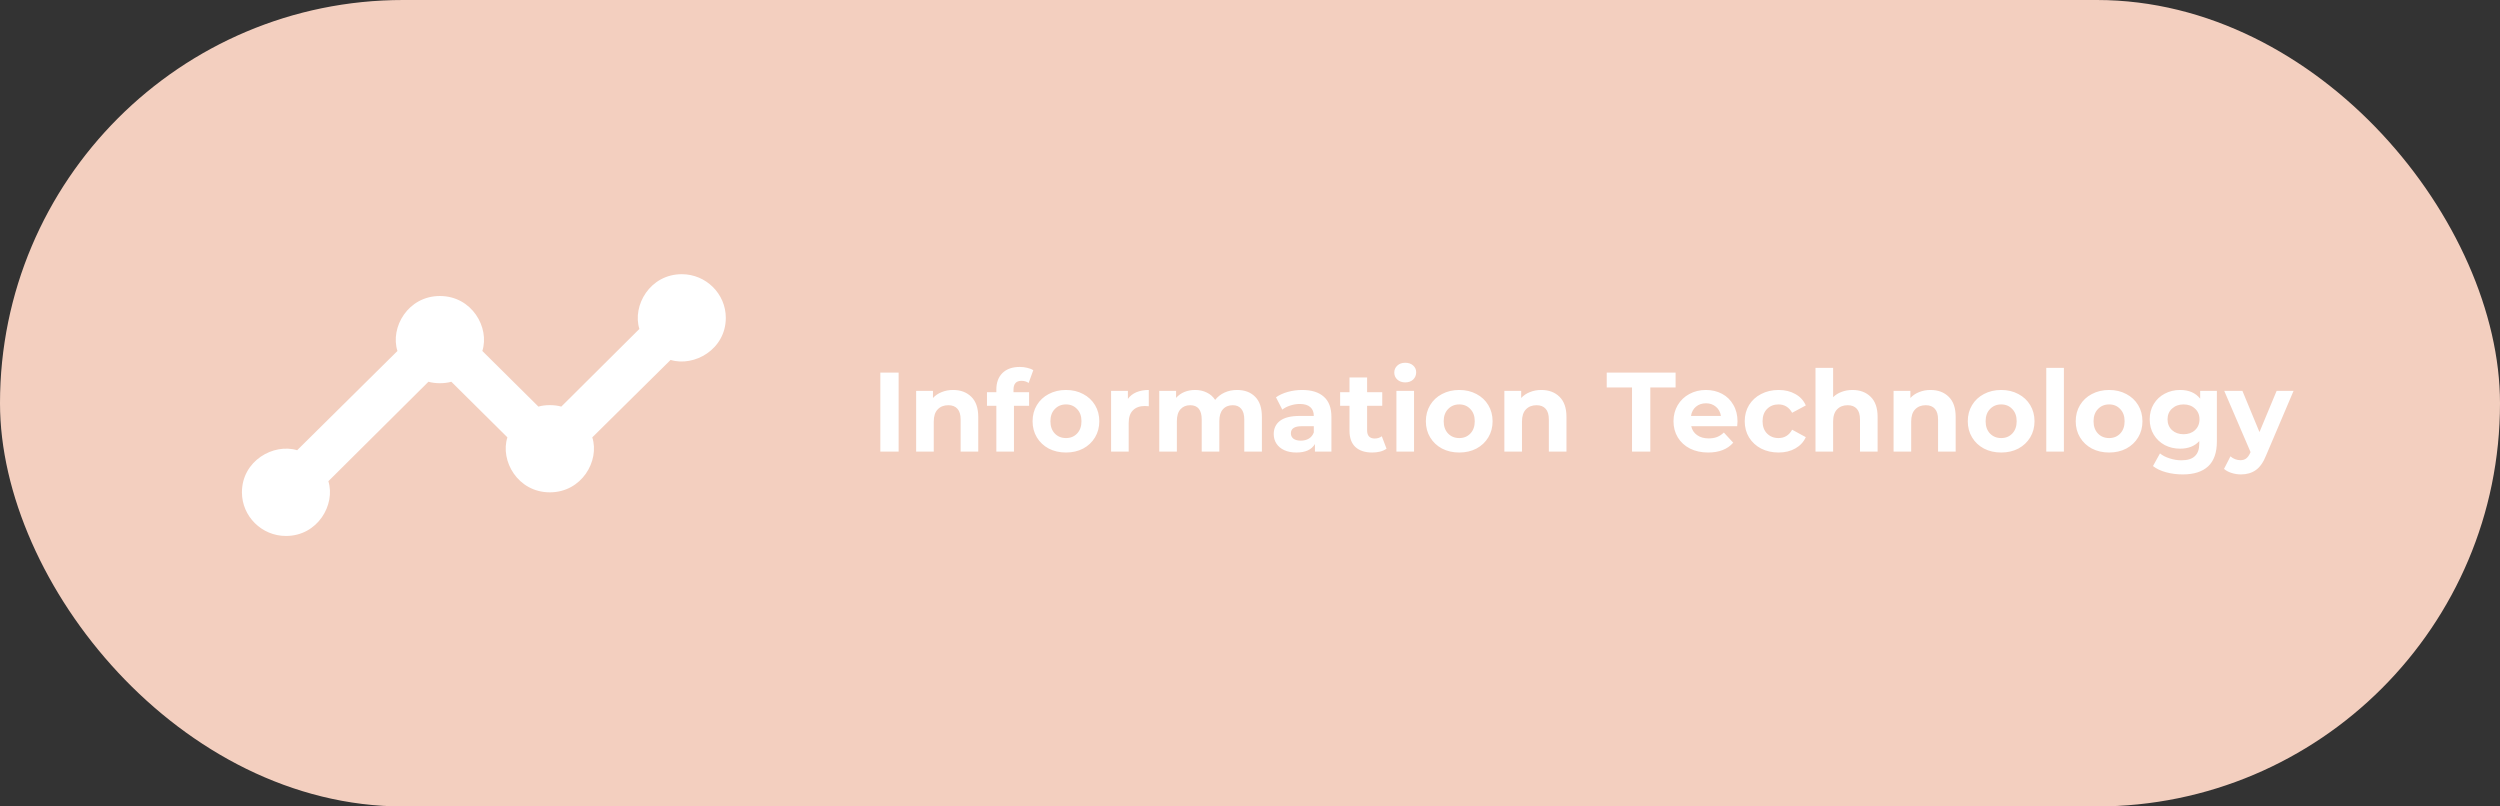 <?xml version="1.0" encoding="UTF-8" standalone="no"?>
<svg width="310" height="100" viewBox="0 0 310 100" fill="none" xmlns="http://www.w3.org/2000/svg">
<rect x="0" y="0" width="310" height="100" fill="#333333" stroke="none"/>
<rect width="310" height="100" rx="50" fill="#F3CFBF"/>
<path d="M84.546 34C80.591 34 78.382 37.895 79.282 40.789L69.6 50.419C68.782 50.175 67.582 50.175 66.764 50.419L59.809 43.521C60.736 40.627 58.527 36.705 54.545 36.705C50.591 36.705 48.355 40.6 49.282 43.521L36.846 55.829C33.927 54.936 30 57.127 30 61.049C30 64.025 32.455 66.459 35.455 66.459C39.409 66.459 41.618 62.564 40.718 59.67L53.127 47.335C53.946 47.579 55.145 47.579 55.964 47.335L62.918 54.233C61.991 57.127 64.2 61.049 68.182 61.049C72.136 61.049 74.373 57.154 73.445 54.233L83.154 44.63C86.073 45.523 90 43.332 90 39.41C90 36.434 87.546 34 84.546 34Z" fill="white"/>
<path d="M109.162 46.2H111.43V56H109.162V46.2ZM118.18 48.356C119.113 48.356 119.864 48.636 120.434 49.196C121.012 49.756 121.302 50.587 121.302 51.688V56H119.118V52.024C119.118 51.427 118.987 50.983 118.726 50.694C118.464 50.395 118.086 50.246 117.592 50.246C117.041 50.246 116.602 50.419 116.276 50.764C115.949 51.1 115.786 51.604 115.786 52.276V56H113.602V48.468H115.688V49.35C115.977 49.033 116.336 48.79 116.766 48.622C117.195 48.445 117.666 48.356 118.18 48.356ZM125.675 48.636H127.607V50.316H125.731V56H123.547V50.316H122.385V48.636H123.547V48.3C123.547 47.441 123.799 46.76 124.303 46.256C124.817 45.752 125.535 45.5 126.459 45.5C126.786 45.5 127.094 45.537 127.383 45.612C127.682 45.677 127.929 45.775 128.125 45.906L127.551 47.488C127.299 47.311 127.005 47.222 126.669 47.222C126.007 47.222 125.675 47.586 125.675 48.314V48.636ZM132.184 56.112C131.39 56.112 130.676 55.949 130.042 55.622C129.416 55.286 128.926 54.824 128.572 54.236C128.217 53.648 128.04 52.981 128.04 52.234C128.04 51.487 128.217 50.82 128.572 50.232C128.926 49.644 129.416 49.187 130.042 48.86C130.676 48.524 131.39 48.356 132.184 48.356C132.977 48.356 133.686 48.524 134.312 48.86C134.937 49.187 135.427 49.644 135.782 50.232C136.136 50.82 136.314 51.487 136.314 52.234C136.314 52.981 136.136 53.648 135.782 54.236C135.427 54.824 134.937 55.286 134.312 55.622C133.686 55.949 132.977 56.112 132.184 56.112ZM132.184 54.32C132.744 54.32 133.201 54.133 133.556 53.76C133.92 53.377 134.102 52.869 134.102 52.234C134.102 51.599 133.92 51.095 133.556 50.722C133.201 50.339 132.744 50.148 132.184 50.148C131.624 50.148 131.162 50.339 130.798 50.722C130.434 51.095 130.252 51.599 130.252 52.234C130.252 52.869 130.434 53.377 130.798 53.76C131.162 54.133 131.624 54.32 132.184 54.32ZM139.86 49.462C140.121 49.098 140.471 48.823 140.91 48.636C141.358 48.449 141.871 48.356 142.45 48.356V50.372C142.207 50.353 142.044 50.344 141.96 50.344C141.334 50.344 140.844 50.521 140.49 50.876C140.135 51.221 139.958 51.744 139.958 52.444V56H137.774V48.468H139.86V49.462ZM153.394 48.356C154.337 48.356 155.084 48.636 155.634 49.196C156.194 49.747 156.474 50.577 156.474 51.688V56H154.29V52.024C154.29 51.427 154.164 50.983 153.912 50.694C153.67 50.395 153.32 50.246 152.862 50.246C152.349 50.246 151.943 50.414 151.644 50.75C151.346 51.077 151.196 51.567 151.196 52.22V56H149.012V52.024C149.012 50.839 148.536 50.246 147.584 50.246C147.08 50.246 146.679 50.414 146.38 50.75C146.082 51.077 145.932 51.567 145.932 52.22V56H143.748V48.468H145.834V49.336C146.114 49.019 146.455 48.776 146.856 48.608C147.267 48.44 147.715 48.356 148.2 48.356C148.732 48.356 149.213 48.463 149.642 48.678C150.072 48.883 150.417 49.187 150.678 49.588C150.986 49.196 151.374 48.893 151.84 48.678C152.316 48.463 152.834 48.356 153.394 48.356ZM161.47 48.356C162.636 48.356 163.532 48.636 164.158 49.196C164.783 49.747 165.096 50.582 165.096 51.702V56H163.052V55.062C162.641 55.762 161.876 56.112 160.756 56.112C160.177 56.112 159.673 56.014 159.244 55.818C158.824 55.622 158.502 55.351 158.278 55.006C158.054 54.661 157.942 54.269 157.942 53.83C157.942 53.13 158.203 52.579 158.726 52.178C159.258 51.777 160.074 51.576 161.176 51.576H162.912C162.912 51.1 162.767 50.736 162.478 50.484C162.188 50.223 161.754 50.092 161.176 50.092C160.774 50.092 160.378 50.157 159.986 50.288C159.603 50.409 159.276 50.577 159.006 50.792L158.222 49.266C158.632 48.977 159.122 48.753 159.692 48.594C160.27 48.435 160.863 48.356 161.47 48.356ZM161.302 54.642C161.675 54.642 162.006 54.558 162.296 54.39C162.585 54.213 162.79 53.956 162.912 53.62V52.85H161.414C160.518 52.85 160.07 53.144 160.07 53.732C160.07 54.012 160.177 54.236 160.392 54.404C160.616 54.563 160.919 54.642 161.302 54.642ZM171.93 55.636C171.716 55.795 171.45 55.916 171.132 56C170.824 56.075 170.498 56.112 170.152 56.112C169.256 56.112 168.561 55.883 168.066 55.426C167.581 54.969 167.338 54.297 167.338 53.41V50.316H166.176V48.636H167.338V46.802H169.522V48.636H171.398V50.316H169.522V53.382C169.522 53.699 169.602 53.947 169.76 54.124C169.928 54.292 170.162 54.376 170.46 54.376C170.806 54.376 171.1 54.283 171.342 54.096L171.93 55.636ZM173.156 48.468H175.34V56H173.156V48.468ZM174.248 47.418C173.847 47.418 173.52 47.301 173.268 47.068C173.016 46.835 172.89 46.545 172.89 46.2C172.89 45.855 173.016 45.565 173.268 45.332C173.52 45.099 173.847 44.982 174.248 44.982C174.65 44.982 174.976 45.094 175.228 45.318C175.48 45.542 175.606 45.822 175.606 46.158C175.606 46.522 175.48 46.825 175.228 47.068C174.976 47.301 174.65 47.418 174.248 47.418ZM180.951 56.112C180.158 56.112 179.444 55.949 178.809 55.622C178.184 55.286 177.694 54.824 177.339 54.236C176.985 53.648 176.807 52.981 176.807 52.234C176.807 51.487 176.985 50.82 177.339 50.232C177.694 49.644 178.184 49.187 178.809 48.86C179.444 48.524 180.158 48.356 180.951 48.356C181.745 48.356 182.454 48.524 183.079 48.86C183.705 49.187 184.195 49.644 184.549 50.232C184.904 50.82 185.081 51.487 185.081 52.234C185.081 52.981 184.904 53.648 184.549 54.236C184.195 54.824 183.705 55.286 183.079 55.622C182.454 55.949 181.745 56.112 180.951 56.112ZM180.951 54.32C181.511 54.32 181.969 54.133 182.323 53.76C182.687 53.377 182.869 52.869 182.869 52.234C182.869 51.599 182.687 51.095 182.323 50.722C181.969 50.339 181.511 50.148 180.951 50.148C180.391 50.148 179.929 50.339 179.565 50.722C179.201 51.095 179.019 51.599 179.019 52.234C179.019 52.869 179.201 53.377 179.565 53.76C179.929 54.133 180.391 54.32 180.951 54.32ZM191.119 48.356C192.053 48.356 192.804 48.636 193.373 49.196C193.952 49.756 194.241 50.587 194.241 51.688V56H192.057V52.024C192.057 51.427 191.927 50.983 191.665 50.694C191.404 50.395 191.026 50.246 190.531 50.246C189.981 50.246 189.542 50.419 189.215 50.764C188.889 51.1 188.725 51.604 188.725 52.276V56H186.541V48.468H188.627V49.35C188.917 49.033 189.276 48.79 189.705 48.622C190.135 48.445 190.606 48.356 191.119 48.356ZM202.37 48.048H199.234V46.2H207.774V48.048H204.638V56H202.37V48.048ZM215.452 52.262C215.452 52.29 215.438 52.486 215.41 52.85H209.712C209.815 53.317 210.058 53.685 210.44 53.956C210.823 54.227 211.299 54.362 211.868 54.362C212.26 54.362 212.606 54.306 212.904 54.194C213.212 54.073 213.497 53.886 213.758 53.634L214.92 54.894C214.211 55.706 213.175 56.112 211.812 56.112C210.963 56.112 210.212 55.949 209.558 55.622C208.905 55.286 208.401 54.824 208.046 54.236C207.692 53.648 207.514 52.981 207.514 52.234C207.514 51.497 207.687 50.834 208.032 50.246C208.387 49.649 208.868 49.187 209.474 48.86C210.09 48.524 210.776 48.356 211.532 48.356C212.27 48.356 212.937 48.515 213.534 48.832C214.132 49.149 214.598 49.607 214.934 50.204C215.28 50.792 215.452 51.478 215.452 52.262ZM211.546 50.008C211.052 50.008 210.636 50.148 210.3 50.428C209.964 50.708 209.759 51.091 209.684 51.576H213.394C213.32 51.1 213.114 50.722 212.778 50.442C212.442 50.153 212.032 50.008 211.546 50.008ZM220.546 56.112C219.744 56.112 219.02 55.949 218.376 55.622C217.742 55.286 217.242 54.824 216.878 54.236C216.524 53.648 216.346 52.981 216.346 52.234C216.346 51.487 216.524 50.82 216.878 50.232C217.242 49.644 217.742 49.187 218.376 48.86C219.02 48.524 219.744 48.356 220.546 48.356C221.34 48.356 222.03 48.524 222.618 48.86C223.216 49.187 223.65 49.658 223.92 50.274L222.226 51.184C221.834 50.493 221.27 50.148 220.532 50.148C219.963 50.148 219.492 50.335 219.118 50.708C218.745 51.081 218.558 51.59 218.558 52.234C218.558 52.878 218.745 53.387 219.118 53.76C219.492 54.133 219.963 54.32 220.532 54.32C221.279 54.32 221.844 53.975 222.226 53.284L223.92 54.208C223.65 54.805 223.216 55.272 222.618 55.608C222.03 55.944 221.34 56.112 220.546 56.112ZM229.701 48.356C230.635 48.356 231.386 48.636 231.955 49.196C232.534 49.756 232.823 50.587 232.823 51.688V56H230.639V52.024C230.639 51.427 230.509 50.983 230.247 50.694C229.986 50.395 229.608 50.246 229.113 50.246C228.563 50.246 228.124 50.419 227.797 50.764C227.471 51.1 227.307 51.604 227.307 52.276V56H225.123V45.612H227.307V49.252C227.597 48.963 227.947 48.743 228.357 48.594C228.768 48.435 229.216 48.356 229.701 48.356ZM239.381 48.356C240.314 48.356 241.066 48.636 241.635 49.196C242.214 49.756 242.503 50.587 242.503 51.688V56H240.319V52.024C240.319 51.427 240.188 50.983 239.927 50.694C239.666 50.395 239.288 50.246 238.793 50.246C238.242 50.246 237.804 50.419 237.477 50.764C237.15 51.1 236.987 51.604 236.987 52.276V56H234.803V48.468H236.889V49.35C237.178 49.033 237.538 48.79 237.967 48.622C238.396 48.445 238.868 48.356 239.381 48.356ZM248.149 56.112C247.355 56.112 246.641 55.949 246.007 55.622C245.381 55.286 244.891 54.824 244.537 54.236C244.182 53.648 244.005 52.981 244.005 52.234C244.005 51.487 244.182 50.82 244.537 50.232C244.891 49.644 245.381 49.187 246.007 48.86C246.641 48.524 247.355 48.356 248.149 48.356C248.942 48.356 249.651 48.524 250.277 48.86C250.902 49.187 251.392 49.644 251.747 50.232C252.101 50.82 252.279 51.487 252.279 52.234C252.279 52.981 252.101 53.648 251.747 54.236C251.392 54.824 250.902 55.286 250.277 55.622C249.651 55.949 248.942 56.112 248.149 56.112ZM248.149 54.32C248.709 54.32 249.166 54.133 249.521 53.76C249.885 53.377 250.067 52.869 250.067 52.234C250.067 51.599 249.885 51.095 249.521 50.722C249.166 50.339 248.709 50.148 248.149 50.148C247.589 50.148 247.127 50.339 246.763 50.722C246.399 51.095 246.217 51.599 246.217 52.234C246.217 52.869 246.399 53.377 246.763 53.76C247.127 54.133 247.589 54.32 248.149 54.32ZM253.738 45.612H255.922V56H253.738V45.612ZM261.533 56.112C260.74 56.112 260.026 55.949 259.391 55.622C258.766 55.286 258.276 54.824 257.921 54.236C257.567 53.648 257.389 52.981 257.389 52.234C257.389 51.487 257.567 50.82 257.921 50.232C258.276 49.644 258.766 49.187 259.391 48.86C260.026 48.524 260.74 48.356 261.533 48.356C262.327 48.356 263.036 48.524 263.661 48.86C264.287 49.187 264.777 49.644 265.131 50.232C265.486 50.82 265.663 51.487 265.663 52.234C265.663 52.981 265.486 53.648 265.131 54.236C264.777 54.824 264.287 55.286 263.661 55.622C263.036 55.949 262.327 56.112 261.533 56.112ZM261.533 54.32C262.093 54.32 262.551 54.133 262.905 53.76C263.269 53.377 263.451 52.869 263.451 52.234C263.451 51.599 263.269 51.095 262.905 50.722C262.551 50.339 262.093 50.148 261.533 50.148C260.973 50.148 260.511 50.339 260.147 50.722C259.783 51.095 259.601 51.599 259.601 52.234C259.601 52.869 259.783 53.377 260.147 53.76C260.511 54.133 260.973 54.32 261.533 54.32ZM274.893 48.468V54.74C274.893 56.121 274.534 57.148 273.815 57.82C273.097 58.492 272.047 58.828 270.665 58.828C269.937 58.828 269.247 58.739 268.593 58.562C267.94 58.385 267.399 58.128 266.969 57.792L267.837 56.224C268.155 56.485 268.556 56.691 269.041 56.84C269.527 56.999 270.012 57.078 270.497 57.078C271.253 57.078 271.809 56.905 272.163 56.56C272.527 56.224 272.709 55.711 272.709 55.02V54.698C272.14 55.323 271.347 55.636 270.329 55.636C269.639 55.636 269.004 55.487 268.425 55.188C267.856 54.88 267.403 54.451 267.067 53.9C266.731 53.349 266.563 52.715 266.563 51.996C266.563 51.277 266.731 50.643 267.067 50.092C267.403 49.541 267.856 49.117 268.425 48.818C269.004 48.51 269.639 48.356 270.329 48.356C271.421 48.356 272.252 48.715 272.821 49.434V48.468H274.893ZM270.763 53.844C271.342 53.844 271.813 53.676 272.177 53.34C272.551 52.995 272.737 52.547 272.737 51.996C272.737 51.445 272.551 51.002 272.177 50.666C271.813 50.321 271.342 50.148 270.763 50.148C270.185 50.148 269.709 50.321 269.335 50.666C268.962 51.002 268.775 51.445 268.775 51.996C268.775 52.547 268.962 52.995 269.335 53.34C269.709 53.676 270.185 53.844 270.763 53.844ZM284.402 48.468L281 56.462C280.655 57.33 280.225 57.941 279.712 58.296C279.208 58.651 278.597 58.828 277.878 58.828C277.486 58.828 277.099 58.767 276.716 58.646C276.333 58.525 276.021 58.357 275.778 58.142L276.576 56.588C276.744 56.737 276.935 56.854 277.15 56.938C277.374 57.022 277.593 57.064 277.808 57.064C278.107 57.064 278.349 56.989 278.536 56.84C278.723 56.7 278.891 56.462 279.04 56.126L279.068 56.056L275.806 48.468H278.06L280.174 53.578L282.302 48.468H284.402Z" fill="white"/>
</svg>
